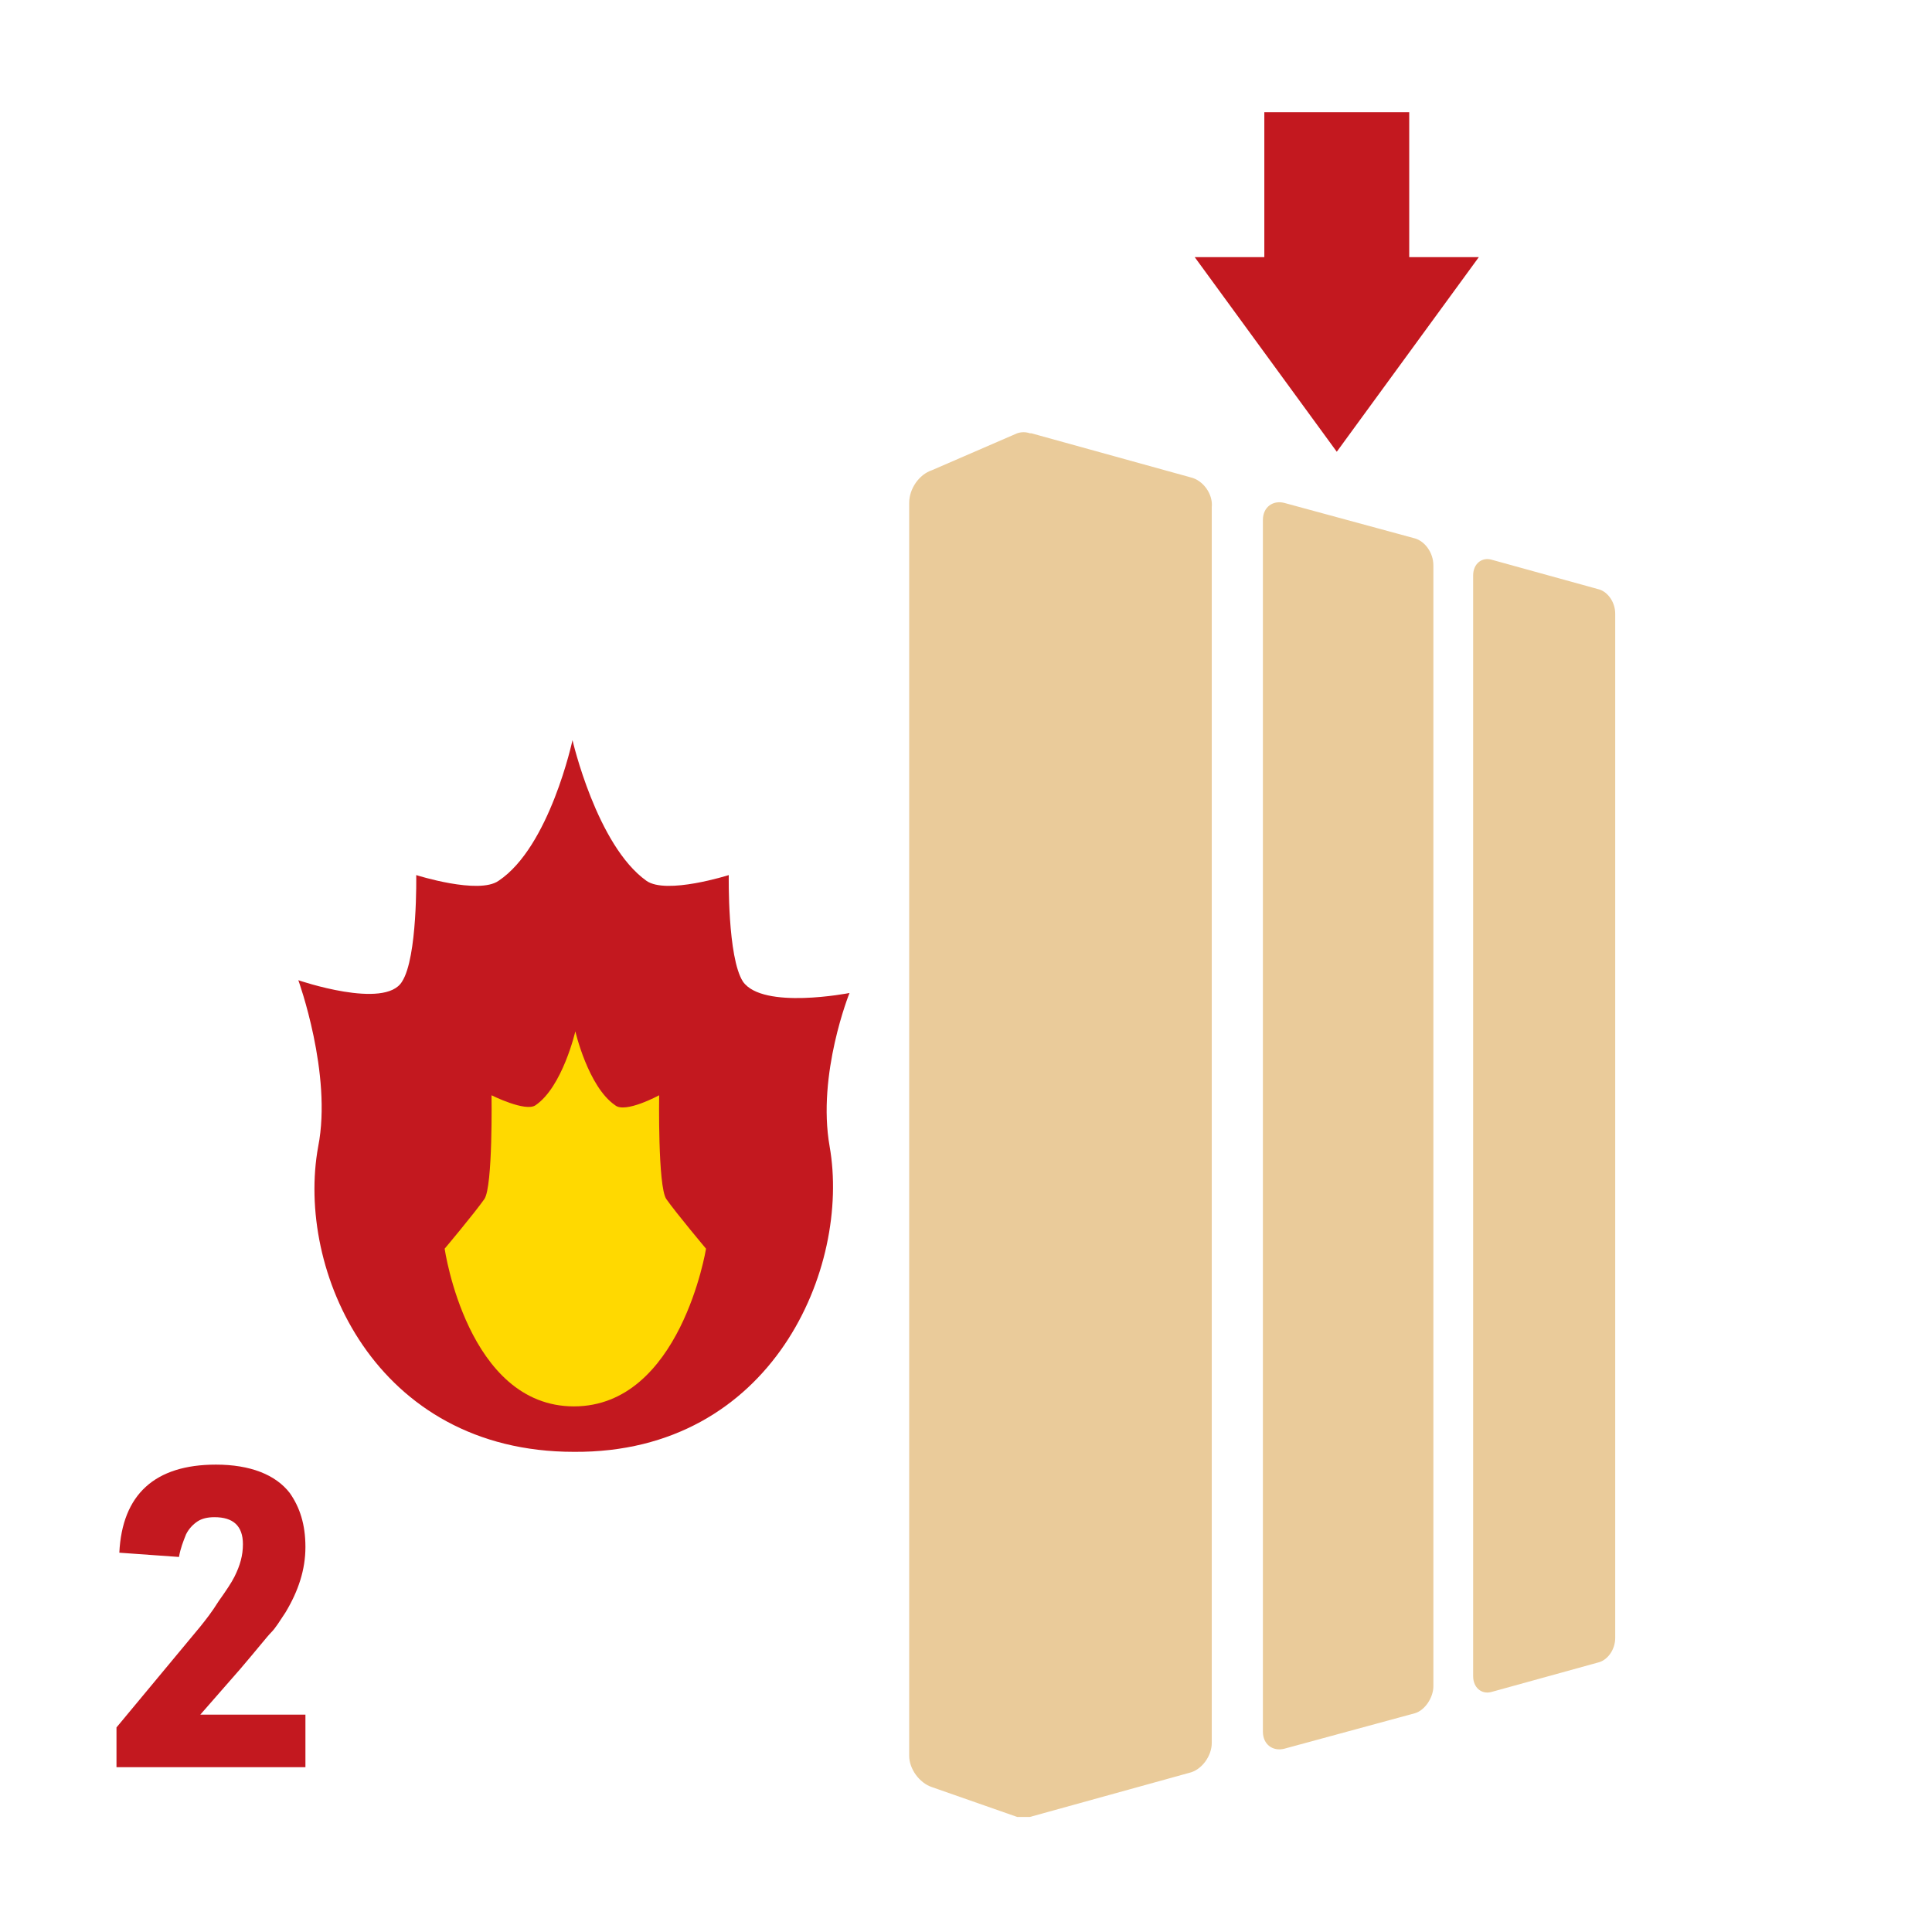 <?xml version="1.0" encoding="utf-8"?>
<!-- Generator: Adobe Illustrator 27.2.0, SVG Export Plug-In . SVG Version: 6.00 Build 0)  -->
<svg version="1.1" id="レイヤー_1" xmlns="http://www.w3.org/2000/svg" xmlns:xlink="http://www.w3.org/1999/xlink" x="0px"
	 y="0px" viewBox="0 0 136 136" style="enable-background:new 0 0 136 136;" xml:space="preserve">
<style type="text/css">
	.st0{fill:#C3181F;}
	.st1{fill:none;}
	.st2{fill:#EACB9A;}
	.st3{fill:#FFD900;}
</style>
<g>
	<g>
		<path class="st0" d="M8.2,124.5v-2.9l5.9-7.1c0.4-0.5,0.8-1,1.3-1.8c0.5-0.7,0.9-1.3,1.1-1.7c0.4-0.8,0.6-1.5,0.6-2.3
			c0-1.3-0.7-1.9-2-1.9c-0.5,0-0.9,0.1-1.2,0.3c-0.3,0.2-0.6,0.5-0.8,0.9c-0.2,0.5-0.4,1-0.5,1.6l-4.2-0.3c0.2-4.1,2.5-6.2,6.8-6.2
			c2.4,0,4.2,0.7,5.2,2c0.7,1,1.1,2.2,1.1,3.8c0,1.6-0.5,3.1-1.4,4.6c-0.4,0.6-0.7,1.1-1,1.4c-0.3,0.3-1,1.2-2.2,2.6l-2.8,3.2h7.4
			v3.7H8.2z"/>
	</g>
	<rect class="st1" width="136" height="136"/>
	<g>
		<g>
			<path class="st2" d="M100.9,118.7c0,0.8-0.6,1.7-1.3,1.9l-9.2,2.5c-0.8,0.2-1.5-0.3-1.5-1.2V36.6c0-0.9,0.7-1.4,1.5-1.2l9.2,2.5
				c0.7,0.2,1.3,1,1.3,1.9V118.7z"/>
			<path class="st2" d="M113.7,115.3c0,0.8-0.5,1.5-1.1,1.7l-7.6,2.1c-0.7,0.2-1.3-0.3-1.3-1.1V40.5c0-0.8,0.6-1.3,1.3-1.1l7.6,2.1
				c0.6,0.2,1.1,0.9,1.1,1.7V115.3z"/>
		</g>
		<g>
			<path class="st0" d="M58.4,80.7c-0.9-5.1,1.4-10.8,1.4-10.8s-6.1,1.2-7.5-0.8c-1.1-1.7-1-7.5-1-7.5s-4.4,1.4-5.8,0.4
				c-3.5-2.5-5.2-9.9-5.2-9.9s-1.6,7.5-5.2,9.9c-1.4,1-5.8-0.4-5.8-0.4s0.1,5.8-1,7.5C27.1,71.1,21,69,21,69s2.4,6.6,1.4,11.7
				c-1.6,8.7,4,21.5,18,21.5C54.4,102.3,59.9,89.2,58.4,80.7z"/>
			<path class="st3" d="M49.7,87.9c0,0-2.1-2.5-2.8-3.5c-0.6-0.9-0.5-7.3-0.5-7.3s-2.4,1.3-3.1,0.7c-1.9-1.3-2.8-5.2-2.8-5.2
				s-0.9,3.9-2.8,5.2c-0.7,0.5-3.1-0.7-3.1-0.7s0.1,6.4-0.5,7.3c-0.7,1-2.8,3.5-2.8,3.5S32.9,99,40.4,99
				C47.9,99,49.7,87.9,49.7,87.9z"/>
		</g>
		<path class="st2" d="M83.8,33.6l-11.2-3.1c0,0-0.1,0-0.1,0c-0.3-0.1-0.6-0.1-0.9,0l-6,2.6c-0.9,0.3-1.6,1.3-1.6,2.3v88.2
			c0,0.9,0.7,1.9,1.6,2.2l6,2.1c0.1,0,0.2,0,0.2,0c0.1,0,0.1,0,0.2,0c0.1,0,0.2,0,0.2,0c0.1,0,0.2,0,0.3,0l11.2-3.1
			c0.9-0.2,1.6-1.2,1.6-2.1v-87C85.4,34.8,84.7,33.8,83.8,33.6z"/>
	</g>
	<polygon class="st0" points="99.2,18.1 99.2,7.9 89,7.9 89,18.1 84.1,18.1 94.1,31.8 104.1,18.1 	"/>
</g>
</svg>
